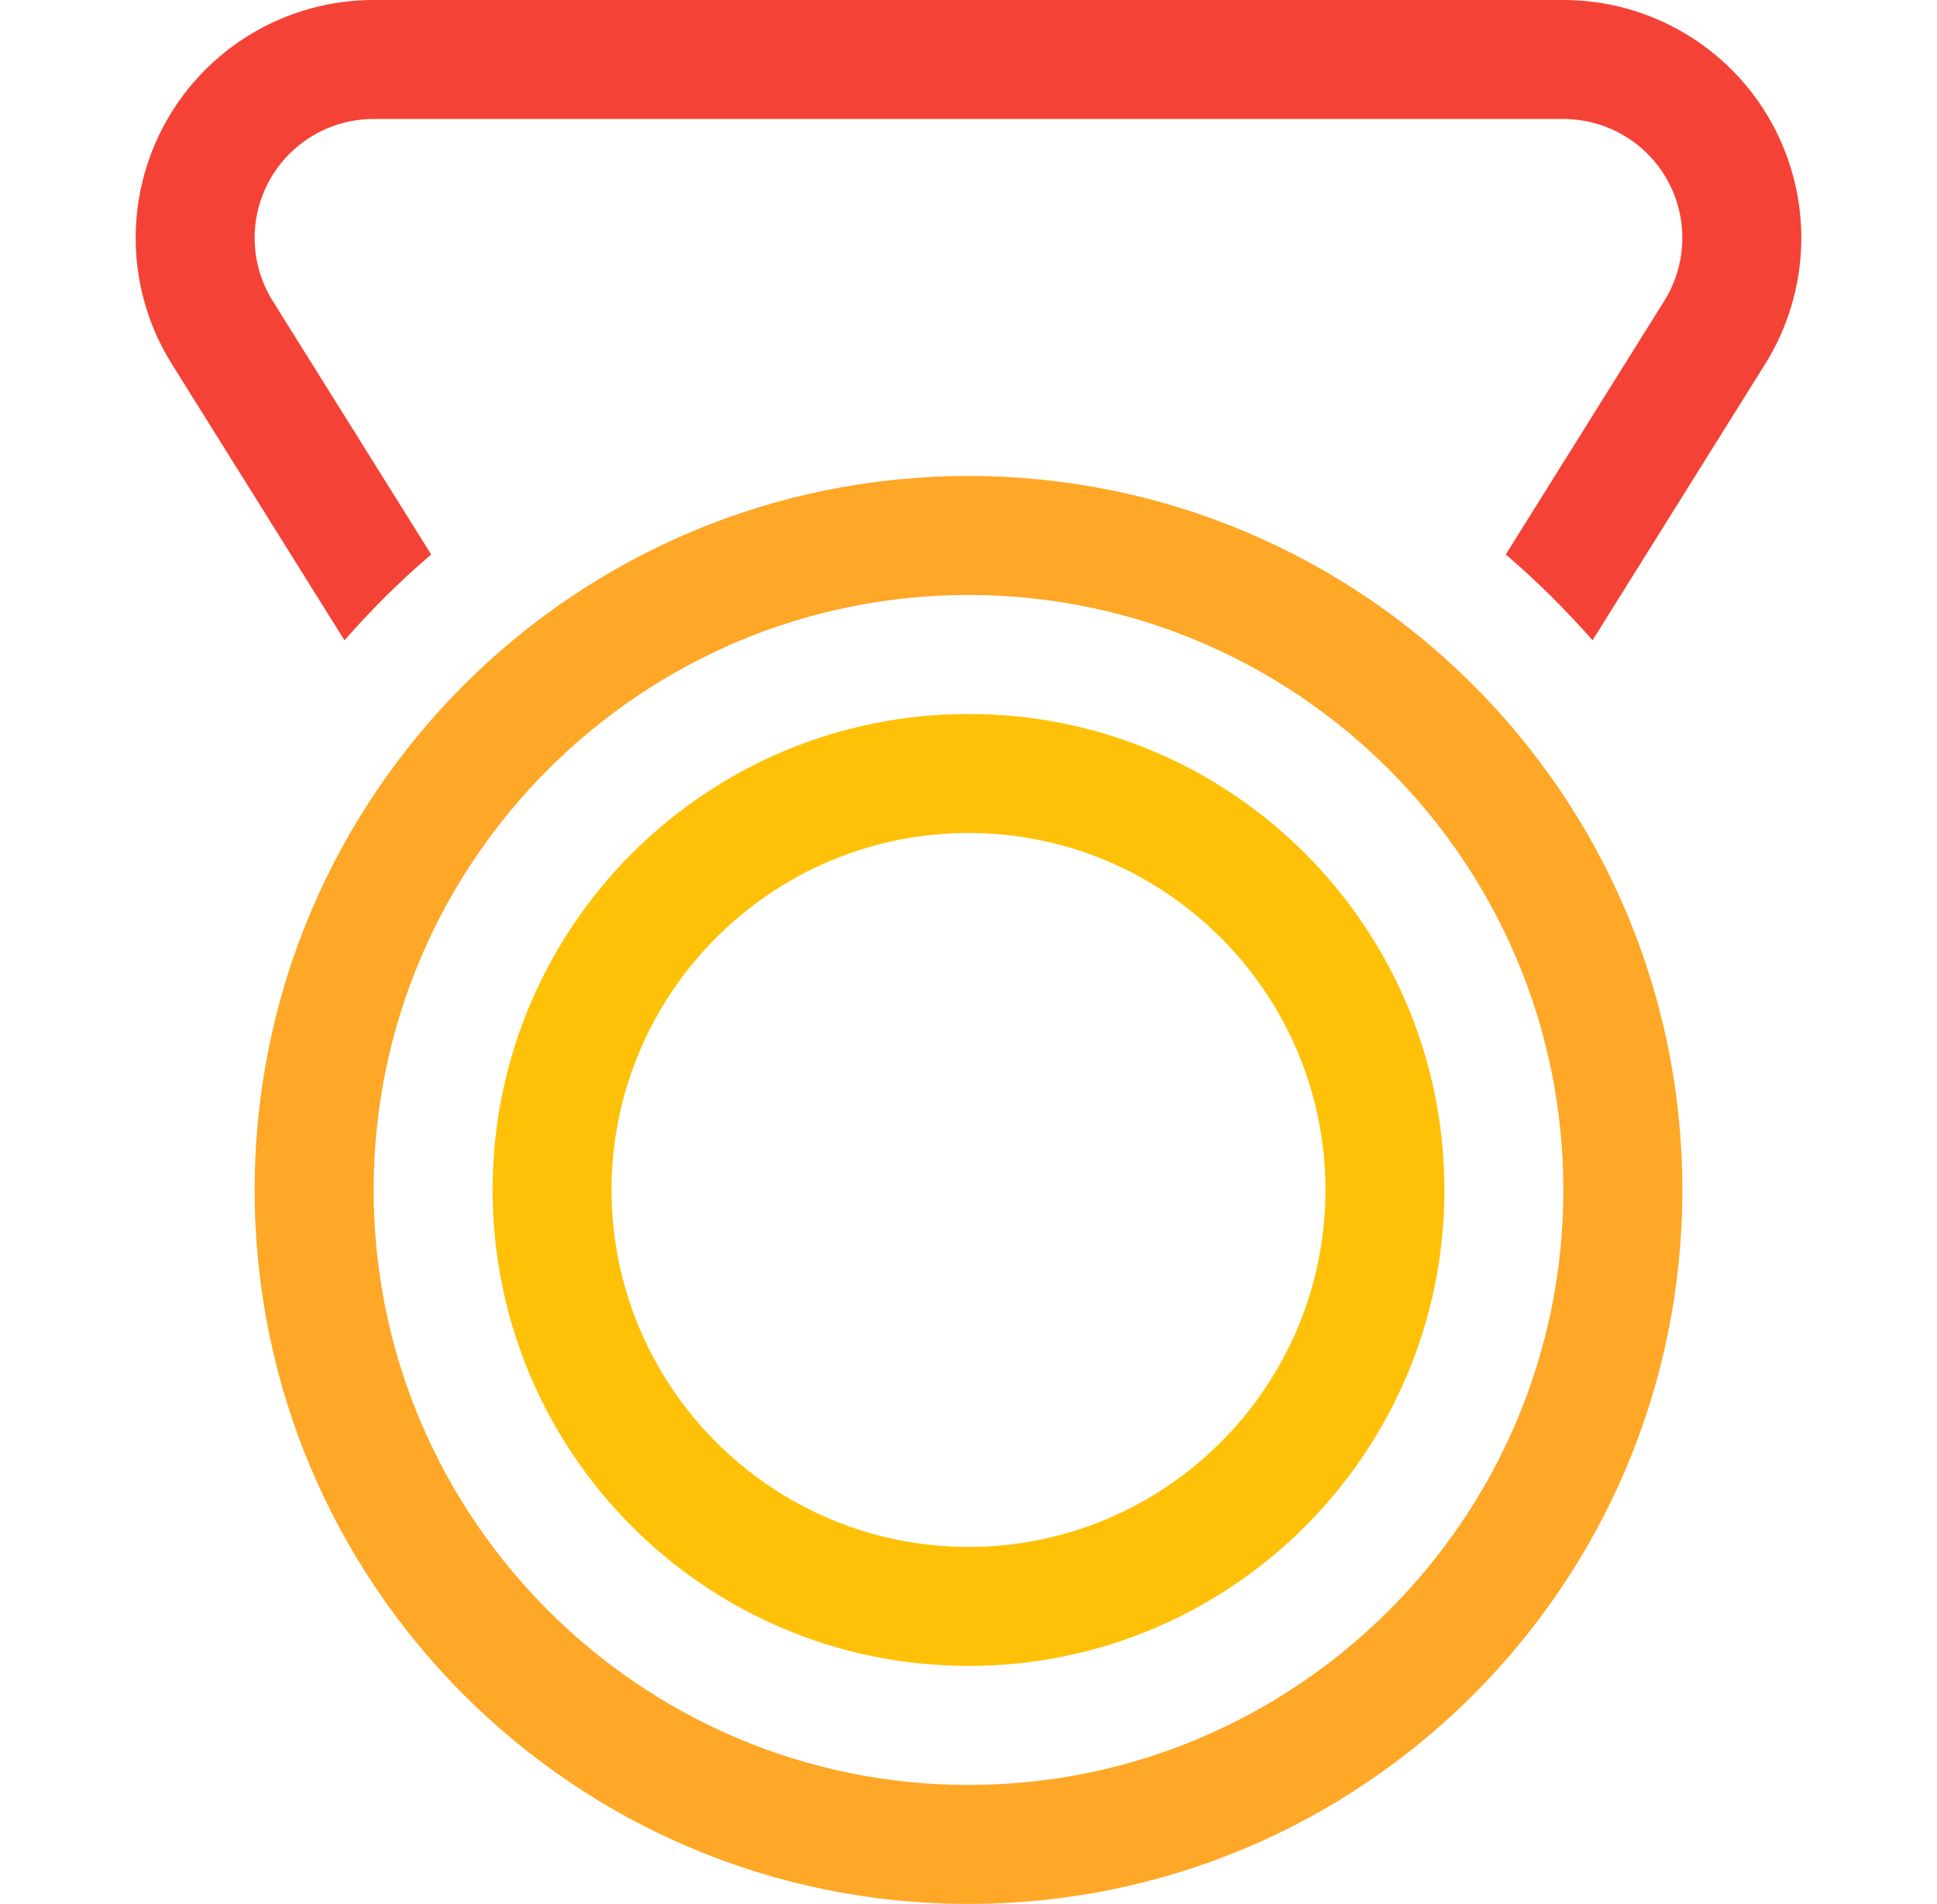 <svg width="58" height="57" viewBox="0 0 58 57" fill="none" xmlns="http://www.w3.org/2000/svg">
<path d="M53.045 3.67C51.789 1.405 49.402 0 46.812 0H11.187C8.597 0 6.211 1.405 4.955 3.67C3.701 5.935 3.772 8.705 5.146 10.899L10.314 19.169C11.12 18.254 11.98 17.391 12.911 16.601L8.166 9.01C7.481 7.915 7.444 6.53 8.07 5.399C8.698 4.265 9.893 3.562 11.187 3.562H46.812C48.106 3.562 49.302 4.265 49.928 5.396C50.556 6.53 50.519 7.915 49.832 9.01L45.087 16.602C46.017 17.391 46.88 18.254 47.686 19.169L52.853 10.9C54.228 8.705 54.299 5.935 53.045 3.67Z" fill="#F44336"/>
<path d="M29 24.938C34.893 24.938 39.688 29.732 39.688 35.625C39.688 41.518 34.893 46.312 29 46.312C23.107 46.312 18.312 41.518 18.312 35.625C18.312 29.732 23.107 24.938 29 24.938ZM29 21.375C21.13 21.375 14.75 27.755 14.75 35.625C14.75 43.495 21.13 49.875 29 49.875C36.87 49.875 43.25 43.495 43.25 35.625C43.25 27.755 36.87 21.375 29 21.375Z" fill="#FFC107"/>
<path d="M29 17.812C38.821 17.812 46.812 25.804 46.812 35.625C46.812 45.446 38.821 53.438 29 53.438C19.179 53.438 11.188 45.446 11.188 35.625C11.188 25.804 19.179 17.812 29 17.812ZM29 14.25C17.196 14.25 7.625 23.821 7.625 35.625C7.625 47.429 17.196 57 29 57C40.804 57 50.375 47.429 50.375 35.625C50.375 23.821 40.804 14.25 29 14.25Z" fill="#FFA726"/>
</svg>
